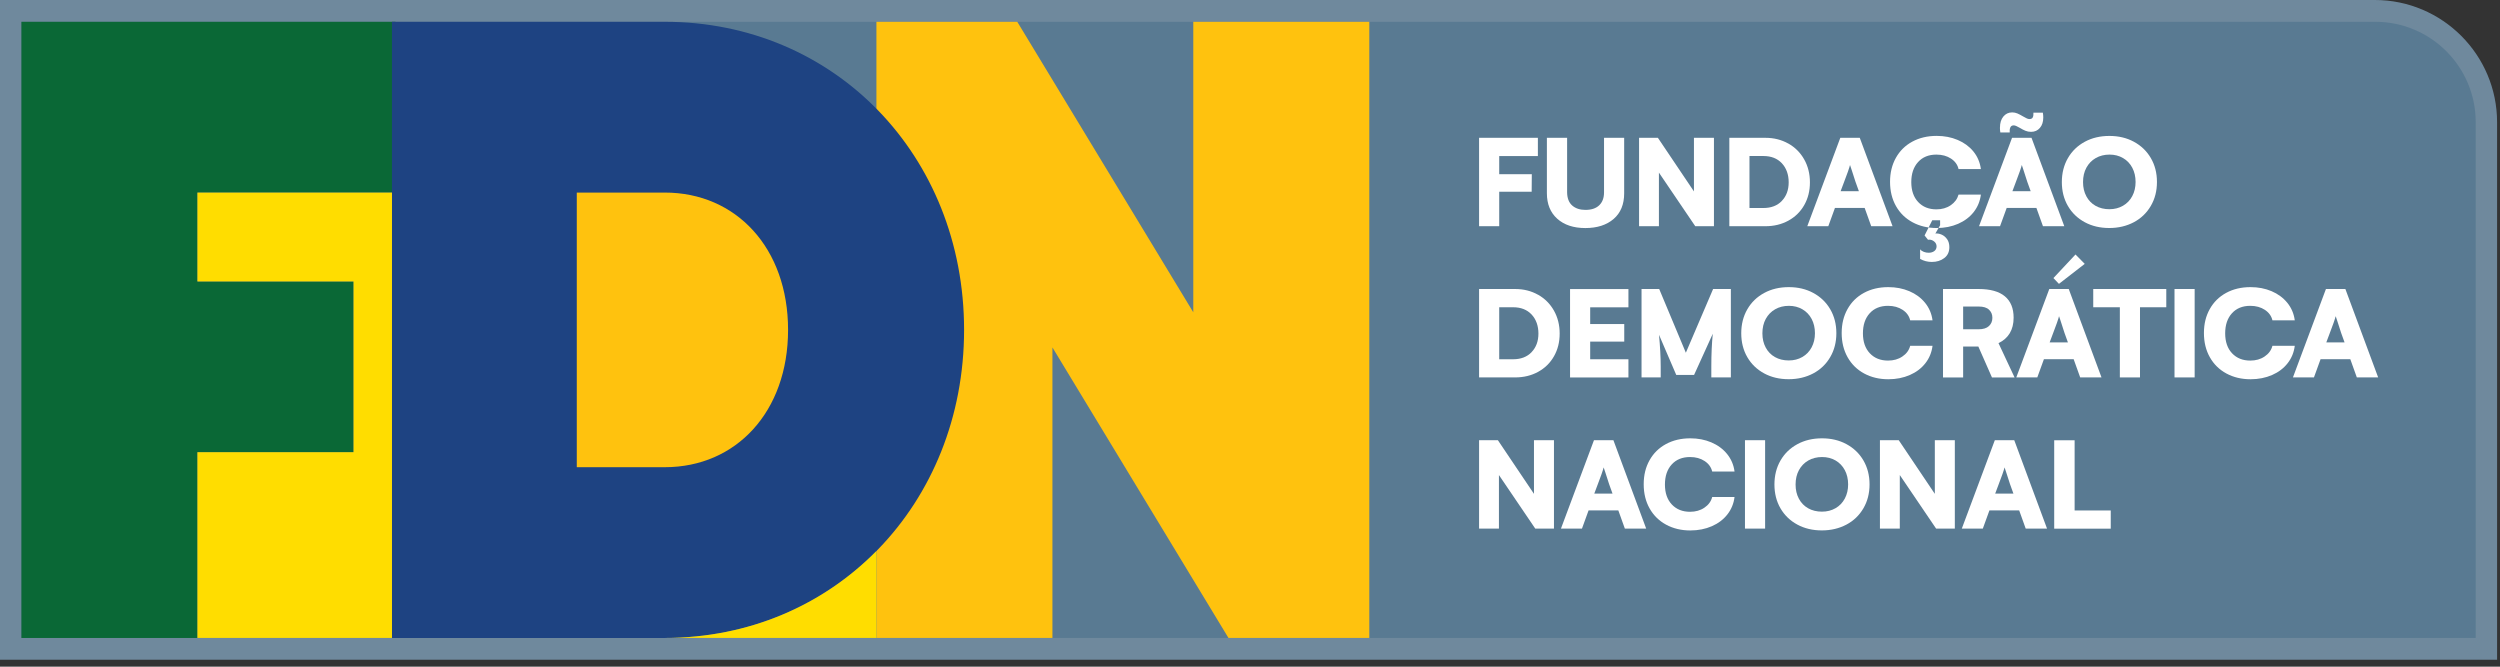 <svg xmlns="http://www.w3.org/2000/svg" width="270" height="72" viewBox="0 0 270 72" fill="none"><rect x="0" y="0" width="270" height="72" fill="#333333" stroke="none"/><g id="logo_fdn-color-footer"><path id="Vector" d="M0 71.249V0H256.484C263.762 0 269.685 5.923 269.685 13.201V71.249H0Z" fill="#6F899D"></path><path id="Vector_2" d="M2.313 2.354H256.538C262.521 2.354 267.376 7.209 267.376 13.192V68.896H2.313V2.354Z" fill="#597A92"></path><path id="Vector_3" d="M161.915 16.85V18.816H165.435L165.42 20.708H161.915V24.431H159.741V14.884H166.091V16.855H161.915V16.85Z" fill="white"></path><path id="Vector_4" d="M167.074 14.879H169.248V20.777C169.258 21.413 169.442 21.884 169.8 22.197C170.157 22.51 170.634 22.669 171.224 22.669C171.87 22.669 172.366 22.505 172.714 22.172C173.061 21.84 173.235 21.378 173.235 20.782V14.884H175.41V20.876C175.41 22.068 175.032 22.991 174.273 23.647C173.513 24.302 172.495 24.63 171.219 24.63C169.944 24.63 168.926 24.292 168.181 23.622C167.436 22.952 167.064 22.033 167.064 20.876V14.884L167.074 14.879Z" fill="white"></path><path id="Vector_5" d="M185.106 14.879V24.426H183.085L179.163 18.642V24.426H177.019V14.879H179.049L182.946 20.673V14.879H185.106Z" fill="white"></path><path id="Vector_6" d="M193.138 15.5C193.868 15.912 194.439 16.483 194.851 17.213C195.263 17.943 195.472 18.772 195.472 19.695C195.472 20.619 195.268 21.423 194.861 22.143C194.454 22.863 193.883 23.424 193.153 23.826C192.423 24.228 191.594 24.431 190.661 24.431H186.769V14.884H190.661C191.584 14.884 192.408 15.093 193.138 15.505V15.5ZM192.438 21.696C192.93 21.184 193.178 20.514 193.178 19.69C193.178 18.866 192.93 18.151 192.438 17.63C191.947 17.108 191.282 16.85 190.447 16.85H188.943V22.465H190.447C191.282 22.465 191.947 22.212 192.438 21.701V21.696Z" fill="white"></path><path id="Vector_7" d="M198.754 14.879H200.854L204.394 24.426H202.09L201.385 22.46H198.173L197.458 24.426H195.189L198.754 14.879ZM200.759 20.648L200.387 19.615C200.298 19.347 200.174 18.95 200 18.414L199.801 17.818C199.771 17.947 199.697 18.19 199.573 18.543C199.449 18.895 199.315 19.253 199.176 19.615L198.788 20.648H200.754H200.759Z" fill="white"></path><path id="Vector_8" d="M204.125 19.636C204.125 18.663 204.334 17.799 204.756 17.044C205.178 16.29 205.769 15.709 206.528 15.297C207.288 14.885 208.162 14.676 209.16 14.676C209.984 14.676 210.739 14.82 211.429 15.113C212.119 15.406 212.685 15.818 213.127 16.359C213.568 16.901 213.841 17.536 213.936 18.261H211.523C211.419 17.794 211.146 17.417 210.709 17.129C210.272 16.841 209.746 16.697 209.13 16.697C208.296 16.697 207.636 16.965 207.149 17.506C206.662 18.047 206.419 18.762 206.419 19.666C206.419 20.569 206.667 21.294 207.164 21.82C207.66 22.347 208.316 22.61 209.13 22.61C209.726 22.61 210.242 22.466 210.674 22.168C211.106 21.875 211.389 21.493 211.523 21.016H213.936C213.846 21.721 213.593 22.347 213.166 22.893C212.739 23.439 212.178 23.866 211.483 24.169C210.788 24.472 210.014 24.626 209.16 24.626C208.187 24.626 207.318 24.417 206.553 24.005C205.789 23.593 205.193 23.012 204.766 22.257C204.339 21.503 204.125 20.629 204.125 19.636ZM209.021 25.221L209.532 24.328V23.791H208.683L207.854 25.43L208.226 25.897L208.355 25.882C208.554 25.882 208.738 25.951 208.902 26.09C209.065 26.229 209.15 26.403 209.15 26.611C209.15 26.82 209.065 26.999 208.902 27.118C208.738 27.237 208.534 27.297 208.296 27.297C208.117 27.297 207.943 27.267 207.775 27.202C207.606 27.138 207.472 27.048 207.372 26.924V27.962C207.76 28.18 208.182 28.29 208.638 28.29C209.165 28.29 209.616 28.151 209.979 27.873C210.346 27.595 210.53 27.202 210.53 26.696C210.53 26.353 210.451 26.065 210.287 25.832C210.123 25.604 209.924 25.435 209.691 25.336C209.458 25.236 209.234 25.197 209.026 25.221H209.021Z" fill="white"></path><path id="Vector_9" d="M217.302 14.879H219.402L222.942 24.426H220.638L219.933 22.46H216.721L216.006 24.426H213.737L217.302 14.879ZM215.996 13.782C215.996 13.286 216.115 12.888 216.359 12.591C216.602 12.293 216.92 12.139 217.317 12.139C217.515 12.139 217.704 12.178 217.878 12.253C218.052 12.327 218.26 12.437 218.498 12.576C218.618 12.645 218.737 12.71 218.856 12.769C218.975 12.829 219.074 12.859 219.169 12.859C219.347 12.859 219.472 12.804 219.531 12.69C219.596 12.576 219.621 12.402 219.611 12.168H220.628C220.658 12.347 220.673 12.521 220.673 12.69C220.673 13.156 220.554 13.529 220.311 13.812C220.072 14.095 219.75 14.239 219.352 14.239C219.134 14.239 218.935 14.199 218.752 14.125C218.568 14.05 218.364 13.946 218.136 13.807C218.017 13.737 217.898 13.678 217.784 13.623C217.669 13.569 217.57 13.539 217.491 13.539C217.302 13.539 217.178 13.613 217.113 13.767C217.049 13.921 217.029 14.1 217.049 14.308H216.036C216.006 14.115 215.991 13.936 215.991 13.777L215.996 13.782ZM219.313 20.648L218.94 19.616C218.851 19.348 218.727 18.95 218.553 18.414L218.355 17.818C218.325 17.947 218.25 18.191 218.126 18.543C218.002 18.896 217.868 19.253 217.729 19.616L217.342 20.648H219.308H219.313Z" fill="white"></path><path id="Vector_10" d="M232.286 22.242C231.844 22.997 231.233 23.587 230.454 24C229.675 24.412 228.791 24.625 227.798 24.625C226.805 24.625 225.931 24.416 225.157 24C224.382 23.582 223.771 22.997 223.335 22.247C222.898 21.497 222.679 20.633 222.679 19.665C222.679 18.697 222.898 17.828 223.335 17.074C223.771 16.319 224.377 15.733 225.157 15.311C225.936 14.889 226.82 14.681 227.813 14.681C228.806 14.681 229.679 14.889 230.454 15.306C231.228 15.723 231.844 16.309 232.286 17.064C232.728 17.818 232.951 18.682 232.951 19.655C232.951 20.628 232.728 21.487 232.286 22.242ZM230.285 18.111C230.047 17.665 229.714 17.317 229.287 17.069C228.86 16.82 228.374 16.696 227.828 16.696C227.282 16.696 226.775 16.82 226.343 17.069C225.911 17.317 225.574 17.665 225.33 18.111C225.087 18.558 224.968 19.079 224.968 19.665C224.968 20.251 225.087 20.753 225.325 21.199C225.564 21.646 225.896 21.989 226.328 22.232C226.76 22.475 227.257 22.595 227.813 22.595C228.369 22.595 228.85 22.47 229.282 22.222C229.714 21.974 230.047 21.626 230.285 21.18C230.523 20.733 230.643 20.221 230.643 19.65C230.643 19.079 230.523 18.563 230.285 18.111Z" fill="white"></path><path id="Vector_11" d="M166.11 31.829C166.84 32.241 167.411 32.812 167.823 33.542C168.235 34.272 168.444 35.101 168.444 36.024C168.444 36.948 168.24 37.752 167.833 38.472C167.426 39.192 166.855 39.753 166.125 40.155C165.396 40.557 164.566 40.761 163.633 40.761H159.741V31.213H163.633C164.557 31.213 165.381 31.422 166.11 31.834V31.829ZM165.41 38.03C165.902 37.519 166.15 36.848 166.15 36.024C166.15 35.2 165.902 34.485 165.41 33.964C164.919 33.443 164.254 33.184 163.42 33.184H161.915V38.8H163.42C164.254 38.8 164.919 38.546 165.41 38.035V38.03Z" fill="white"></path><path id="Vector_12" d="M171.74 33.185V34.997H175.419V36.894H171.74V38.8H175.871V40.766H169.566V31.219H175.871V33.19H171.74V33.185Z" fill="white"></path><path id="Vector_13" d="M186.933 31.213V40.761H184.823V39.569C184.823 38.248 184.877 37.077 184.981 36.044L182.961 40.492H181.035L179.173 36.158C179.292 37.429 179.356 38.566 179.356 39.569V40.761H177.286V31.213H179.193L182.072 38.094L185.016 31.213H186.938H186.933Z" fill="white"></path><path id="Vector_14" d="M197.662 38.571C197.22 39.326 196.609 39.916 195.83 40.329C195.051 40.741 194.167 40.954 193.174 40.954C192.181 40.954 191.307 40.746 190.533 40.329C189.758 39.912 189.147 39.326 188.711 38.576C188.274 37.826 188.055 36.962 188.055 35.994C188.055 35.026 188.274 34.157 188.711 33.403C189.147 32.648 189.753 32.062 190.533 31.64C191.312 31.218 192.196 31.01 193.189 31.01C194.182 31.01 195.055 31.218 195.83 31.635C196.604 32.052 197.22 32.638 197.662 33.393C198.104 34.148 198.327 35.011 198.327 35.984C198.327 36.958 198.104 37.816 197.662 38.571ZM195.656 34.445C195.418 33.998 195.085 33.651 194.658 33.403C194.231 33.154 193.745 33.03 193.199 33.03C192.653 33.03 192.146 33.154 191.714 33.403C191.282 33.651 190.945 33.998 190.701 34.445C190.458 34.892 190.339 35.413 190.339 35.999C190.339 36.585 190.458 37.087 190.696 37.533C190.935 37.98 191.267 38.323 191.699 38.566C192.131 38.809 192.628 38.928 193.184 38.928C193.74 38.928 194.221 38.804 194.653 38.556C195.085 38.308 195.418 37.96 195.656 37.514C195.895 37.067 196.014 36.555 196.014 35.984C196.014 35.413 195.895 34.897 195.656 34.445Z" fill="white"></path><path id="Vector_15" d="M201.33 40.339C200.566 39.926 199.97 39.341 199.543 38.586C199.116 37.831 198.902 36.958 198.902 35.969C198.902 34.982 199.111 34.133 199.533 33.378C199.955 32.623 200.546 32.042 201.305 31.63C202.065 31.218 202.939 31.01 203.937 31.01C204.761 31.01 205.515 31.154 206.205 31.447C206.896 31.74 207.462 32.157 207.903 32.698C208.345 33.239 208.618 33.874 208.713 34.594H206.3C206.191 34.128 205.918 33.75 205.481 33.462C205.044 33.174 204.522 33.03 203.907 33.03C203.073 33.03 202.412 33.298 201.926 33.835C201.439 34.371 201.196 35.091 201.196 35.999C201.196 36.908 201.444 37.628 201.941 38.154C202.437 38.68 203.093 38.943 203.907 38.943C204.503 38.943 205.019 38.8 205.456 38.502C205.893 38.209 206.176 37.826 206.3 37.35H208.713C208.623 38.055 208.37 38.68 207.943 39.226C207.516 39.773 206.955 40.2 206.26 40.502C205.565 40.805 204.791 40.959 203.937 40.959C202.963 40.959 202.095 40.751 201.33 40.339Z" fill="white"></path><path id="Vector_16" d="M209.845 31.213H213.692C214.953 31.213 215.897 31.477 216.527 32.003C217.158 32.529 217.471 33.299 217.471 34.311C217.471 34.967 217.332 35.523 217.054 35.989C216.776 36.451 216.368 36.809 215.837 37.057L217.575 40.766H215.132L213.663 37.429H212.019V40.766H209.845V31.218V31.213ZM213.678 35.562C214.184 35.562 214.556 35.448 214.805 35.215C215.053 34.982 215.177 34.689 215.177 34.326C215.177 33.964 215.058 33.686 214.819 33.453C214.581 33.219 214.204 33.105 213.692 33.105H212.019V35.562H213.678Z" fill="white"></path><path id="Vector_17" d="M221.323 31.213H223.424L226.963 40.76H224.66L223.955 38.794H220.743L220.028 40.76H217.759L221.323 31.213ZM223.334 36.977L222.962 35.944C222.872 35.676 222.748 35.279 222.575 34.743L222.376 34.147C222.346 34.276 222.272 34.519 222.148 34.872C222.024 35.224 221.889 35.582 221.75 35.944L221.363 36.977H223.329H223.334ZM221.77 30.031L224.153 27.484L225.151 28.497L222.366 30.657L221.77 30.031Z" fill="white"></path><path id="Vector_18" d="M233.964 33.184H231.119V40.761H228.944V33.184H226.07V31.213H233.959V33.184H233.964Z" fill="white"></path><path id="Vector_19" d="M234.847 40.761V31.213H237.022V40.761H234.847Z" fill="white"></path><path id="Vector_20" d="M240.453 40.339C239.688 39.926 239.092 39.341 238.665 38.586C238.238 37.831 238.025 36.958 238.025 35.969C238.025 34.982 238.233 34.133 238.655 33.378C239.077 32.623 239.668 32.042 240.428 31.63C241.187 31.218 242.061 31.01 243.059 31.01C243.883 31.01 244.638 31.154 245.328 31.447C246.018 31.74 246.584 32.157 247.026 32.698C247.468 33.239 247.741 33.874 247.835 34.594H245.422C245.313 34.128 245.04 33.75 244.603 33.462C244.166 33.174 243.645 33.03 243.029 33.03C242.195 33.03 241.535 33.298 241.048 33.835C240.562 34.371 240.319 35.091 240.319 35.999C240.319 36.908 240.567 37.628 241.063 38.154C241.56 38.68 242.215 38.943 243.029 38.943C243.625 38.943 244.141 38.8 244.578 38.502C245.015 38.209 245.298 37.826 245.422 37.35H247.835C247.746 38.055 247.493 38.68 247.066 39.226C246.639 39.773 246.078 40.2 245.383 40.502C244.688 40.805 243.913 40.959 243.059 40.959C242.086 40.959 241.217 40.751 240.453 40.339Z" fill="white"></path><path id="Vector_21" d="M251.201 31.213H253.301L256.841 40.761H254.538L253.833 38.794H250.621L249.906 40.761H247.637L251.201 31.213ZM253.212 36.977L252.84 35.945C252.75 35.677 252.626 35.279 252.453 34.743L252.254 34.148C252.224 34.277 252.15 34.52 252.026 34.872C251.901 35.225 251.767 35.582 251.628 35.945L251.241 36.977H253.207H253.212Z" fill="white"></path><path id="Vector_22" d="M167.828 47.542V57.089H165.808L161.885 51.305V57.089H159.741V47.542H161.771L165.669 53.336V47.542H167.828Z" fill="white"></path><path id="Vector_23" d="M172.148 47.542H174.248L177.788 57.089H175.484L174.779 55.123H171.567L170.852 57.089H168.583L172.148 47.542ZM174.153 53.311L173.781 52.278C173.692 52.01 173.568 51.613 173.394 51.077L173.195 50.481C173.165 50.61 173.091 50.853 172.967 51.206C172.843 51.559 172.709 51.916 172.57 52.278L172.182 53.311H174.148H174.153Z" fill="white"></path><path id="Vector_24" d="M179.947 56.668C179.183 56.256 178.587 55.67 178.16 54.916C177.733 54.161 177.52 53.287 177.52 52.299C177.52 51.311 177.728 50.462 178.15 49.708C178.572 48.953 179.163 48.372 179.922 47.96C180.682 47.548 181.556 47.339 182.554 47.339C183.378 47.339 184.133 47.483 184.823 47.776C185.513 48.069 186.079 48.486 186.521 49.027C186.962 49.569 187.236 50.204 187.33 50.924H184.917C184.808 50.457 184.535 50.08 184.098 49.792C183.661 49.504 183.14 49.36 182.524 49.36C181.69 49.36 181.03 49.628 180.543 50.164C180.057 50.7 179.813 51.42 179.813 52.329C179.813 53.237 180.061 53.957 180.558 54.484C181.054 55.01 181.71 55.273 182.524 55.273C183.12 55.273 183.636 55.129 184.073 54.831C184.51 54.538 184.793 54.156 184.917 53.679H187.33C187.241 54.384 186.987 55.01 186.56 55.556C186.133 56.102 185.572 56.529 184.877 56.832C184.182 57.135 183.408 57.289 182.554 57.289C181.581 57.289 180.712 57.08 179.947 56.668Z" fill="white"></path><path id="Vector_25" d="M188.457 57.089V47.542H190.632V57.089H188.457Z" fill="white"></path><path id="Vector_26" d="M201.246 54.901C200.804 55.655 200.193 56.246 199.414 56.658C198.634 57.07 197.751 57.284 196.758 57.284C195.765 57.284 194.891 57.075 194.117 56.658C193.342 56.241 192.731 55.655 192.295 54.906C191.858 54.156 191.639 53.292 191.639 52.324C191.639 51.356 191.858 50.487 192.295 49.732C192.731 48.978 193.337 48.392 194.117 47.97C194.896 47.548 195.78 47.339 196.773 47.339C197.766 47.339 198.639 47.548 199.414 47.965C200.188 48.382 200.804 48.968 201.246 49.722C201.688 50.477 201.911 51.341 201.911 52.314C201.911 53.287 201.688 54.146 201.246 54.901ZM199.24 50.775C199.002 50.328 198.669 49.981 198.242 49.732C197.815 49.484 197.329 49.36 196.783 49.36C196.237 49.36 195.73 49.484 195.298 49.732C194.866 49.981 194.529 50.328 194.285 50.775C194.042 51.222 193.923 51.743 193.923 52.329C193.923 52.915 194.042 53.416 194.28 53.863C194.519 54.31 194.851 54.652 195.283 54.896C195.715 55.139 196.212 55.258 196.768 55.258C197.324 55.258 197.805 55.134 198.237 54.886C198.669 54.638 199.002 54.29 199.24 53.843C199.478 53.396 199.598 52.885 199.598 52.314C199.598 51.743 199.478 51.227 199.24 50.775Z" fill="white"></path><path id="Vector_27" d="M211.121 47.542V57.089H209.1L205.178 51.305V57.089H203.033V47.542H205.064L208.961 53.336V47.542H211.121Z" fill="white"></path><path id="Vector_28" d="M215.44 47.542H217.54L221.08 57.089H218.776L218.071 55.123H214.859L214.144 57.089H211.875L215.44 47.542ZM217.451 53.311L217.079 52.278C216.989 52.01 216.865 51.613 216.691 51.077L216.493 50.481C216.463 50.61 216.388 50.853 216.264 51.206C216.14 51.559 216.006 51.916 215.867 52.278L215.48 53.311H217.446H217.451Z" fill="white"></path><path id="Vector_29" d="M227.961 55.129V57.095H221.854V47.547H224.059V55.133H227.966L227.961 55.129Z" fill="white"></path><path id="Vector_30" d="M21.323 20.797V30.399H38.184V48.843H21.323V68.901H2.313V2.354H42.717V20.797H21.328H21.323Z" fill="#0A6836"></path><path id="Vector_31" d="M147.885 2.354V68.896H132.673L113.663 37.524V68.896H94.653V2.354H109.865L128.875 33.726V2.354H147.885Z" fill="#FFC20E"></path><path id="Vector_32" d="M104.121 35.627C104.121 54.449 90.145 68.901 71.8 68.901H42.33V2.354H71.8C90.145 2.354 104.121 16.801 104.121 35.622V35.627Z" fill="#1E4382"></path><path id="Vector_33" d="M85.111 35.627C85.111 26.785 79.501 20.798 71.8 20.798H62.293V50.457H71.8C79.501 50.457 85.111 44.47 85.111 35.627Z" fill="#FFC20E"></path><path id="Vector_34" d="M21.323 30.395H38.184V48.839H21.323V68.896H42.334V20.798H21.323V30.4V30.395ZM94.653 68.896V59.508C88.879 65.361 80.881 68.896 71.805 68.896H94.653Z" fill="#FFDD00"></path></g></svg>